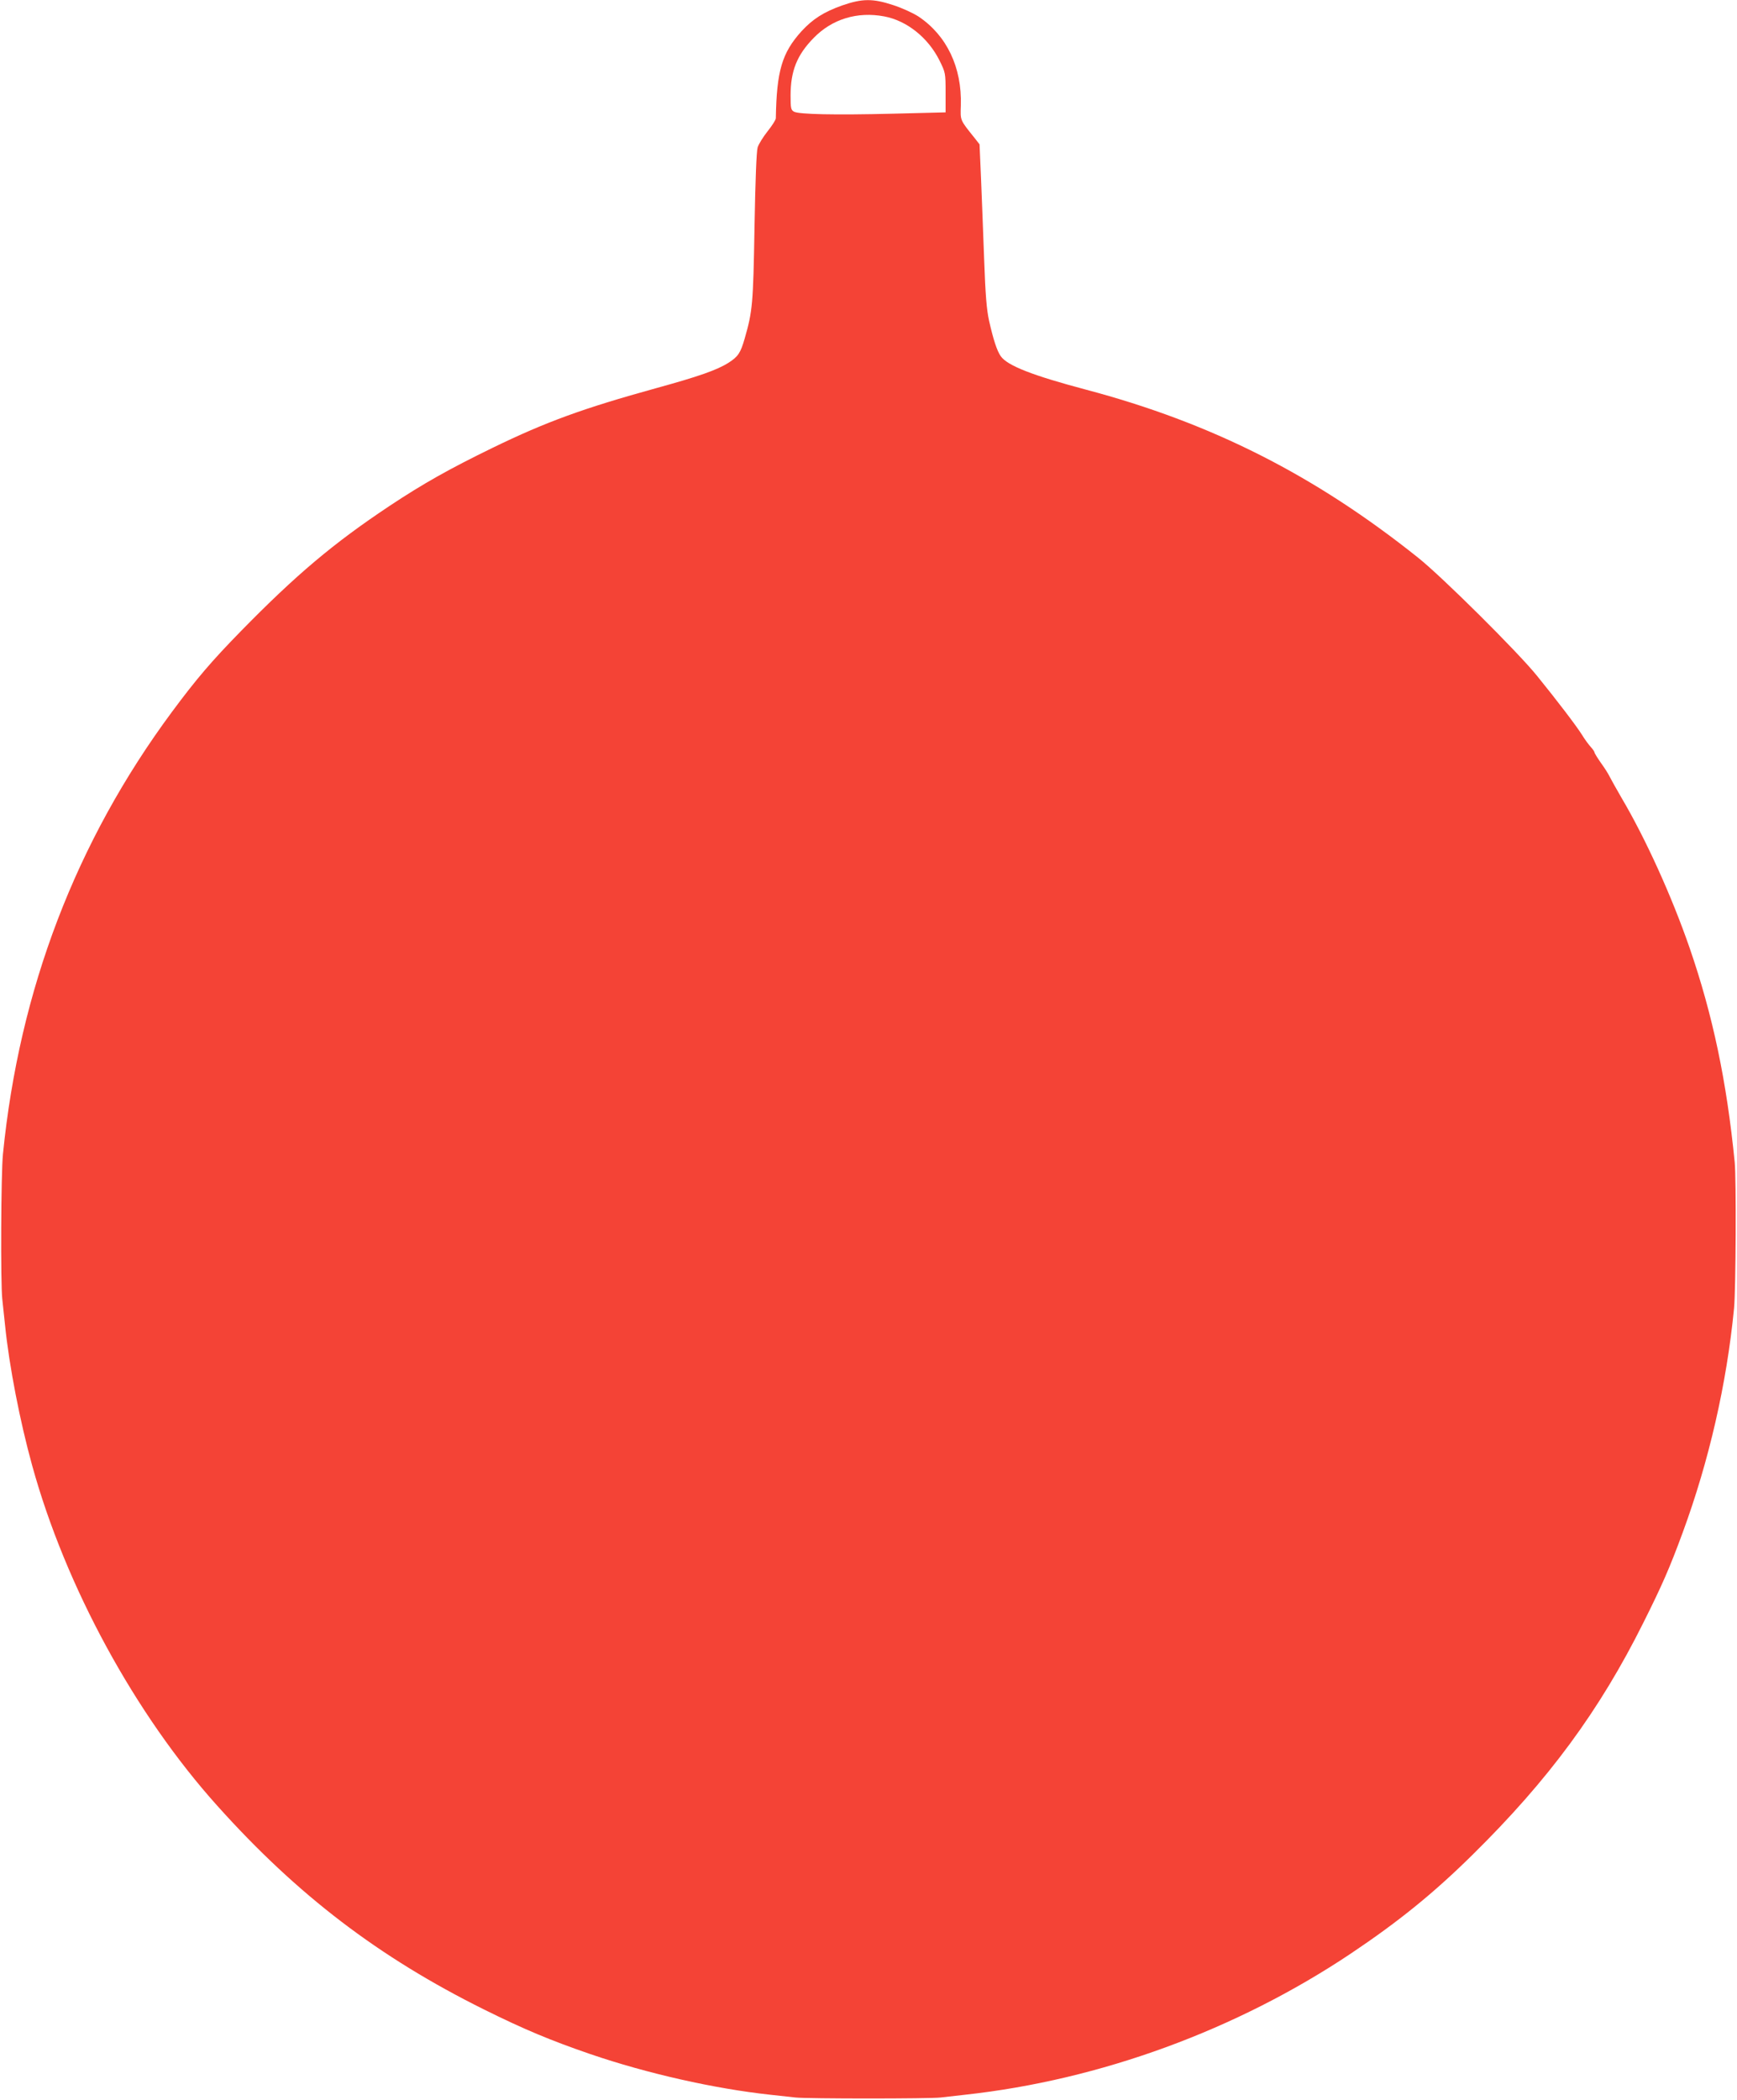 <?xml version="1.0" standalone="no"?>
<!DOCTYPE svg PUBLIC "-//W3C//DTD SVG 20010904//EN"
 "http://www.w3.org/TR/2001/REC-SVG-20010904/DTD/svg10.dtd">
<svg version="1.0" xmlns="http://www.w3.org/2000/svg"
 width="1059pt" height="1280pt" viewBox="0 0 1059 1280"
 preserveAspectRatio="xMidYMid meet">
<g transform="translate(0,1280) scale(0.1,-0.1)"
fill="#f44336" stroke="none">
<path d="M5135 12767 c-113 -40 -180 -83 -249 -158 -119 -132 -151 -242 -156
-530 0 -9 -22 -44 -50 -79 -27 -34 -55 -79 -61 -99 -7 -23 -14 -201 -19 -486
-8 -469 -12 -512 -60 -679 -25 -87 -40 -110 -98 -147 -71 -45 -183 -84 -441
-155 -445 -123 -671 -205 -996 -363 -265 -129 -425 -219 -630 -355 -344 -229
-569 -419 -905 -762 -180 -184 -273 -293 -422 -494 -585 -790 -930 -1692
-1030 -2695 -12 -116 -15 -791 -4 -885 3 -30 11 -102 17 -160 25 -247 91 -586
165 -853 204 -740 629 -1519 1130 -2076 488 -544 984 -922 1624 -1240 248
-123 407 -189 648 -272 348 -119 757 -211 1097 -248 55 -6 125 -14 155 -17 72
-8 821 -8 885 0 28 3 95 11 150 17 822 90 1653 394 2350 860 294 197 507 370
743 603 463 456 774 878 1042 1416 112 224 158 328 239 548 160 435 268 905
313 1367 11 116 14 787 4 890 -49 496 -134 898 -275 1307 -109 315 -268 666
-417 918 -30 52 -62 109 -70 125 -8 17 -32 55 -54 85 -21 30 -39 59 -39 64 -1
6 -11 20 -22 32 -12 13 -36 45 -53 73 -35 56 -151 208 -275 361 -116 144 -580
605 -726 721 -630 503 -1259 821 -2025 1024 -324 86 -479 146 -519 204 -23 33
-45 101 -71 216 -15 69 -22 155 -30 375 -6 157 -14 378 -19 493 l-9 207 -28
36 c-93 116 -89 107 -86 202 7 231 -86 426 -258 541 -34 22 -102 53 -155 70
-124 41 -189 40 -310 -2z m256 -67 c138 -26 268 -130 337 -269 36 -73 37 -76
37 -195 l0 -121 -320 -8 c-358 -9 -573 -4 -604 12 -19 11 -21 21 -21 99 0 150
39 247 141 351 112 115 266 162 430 131z"/>
</g>
</svg>
